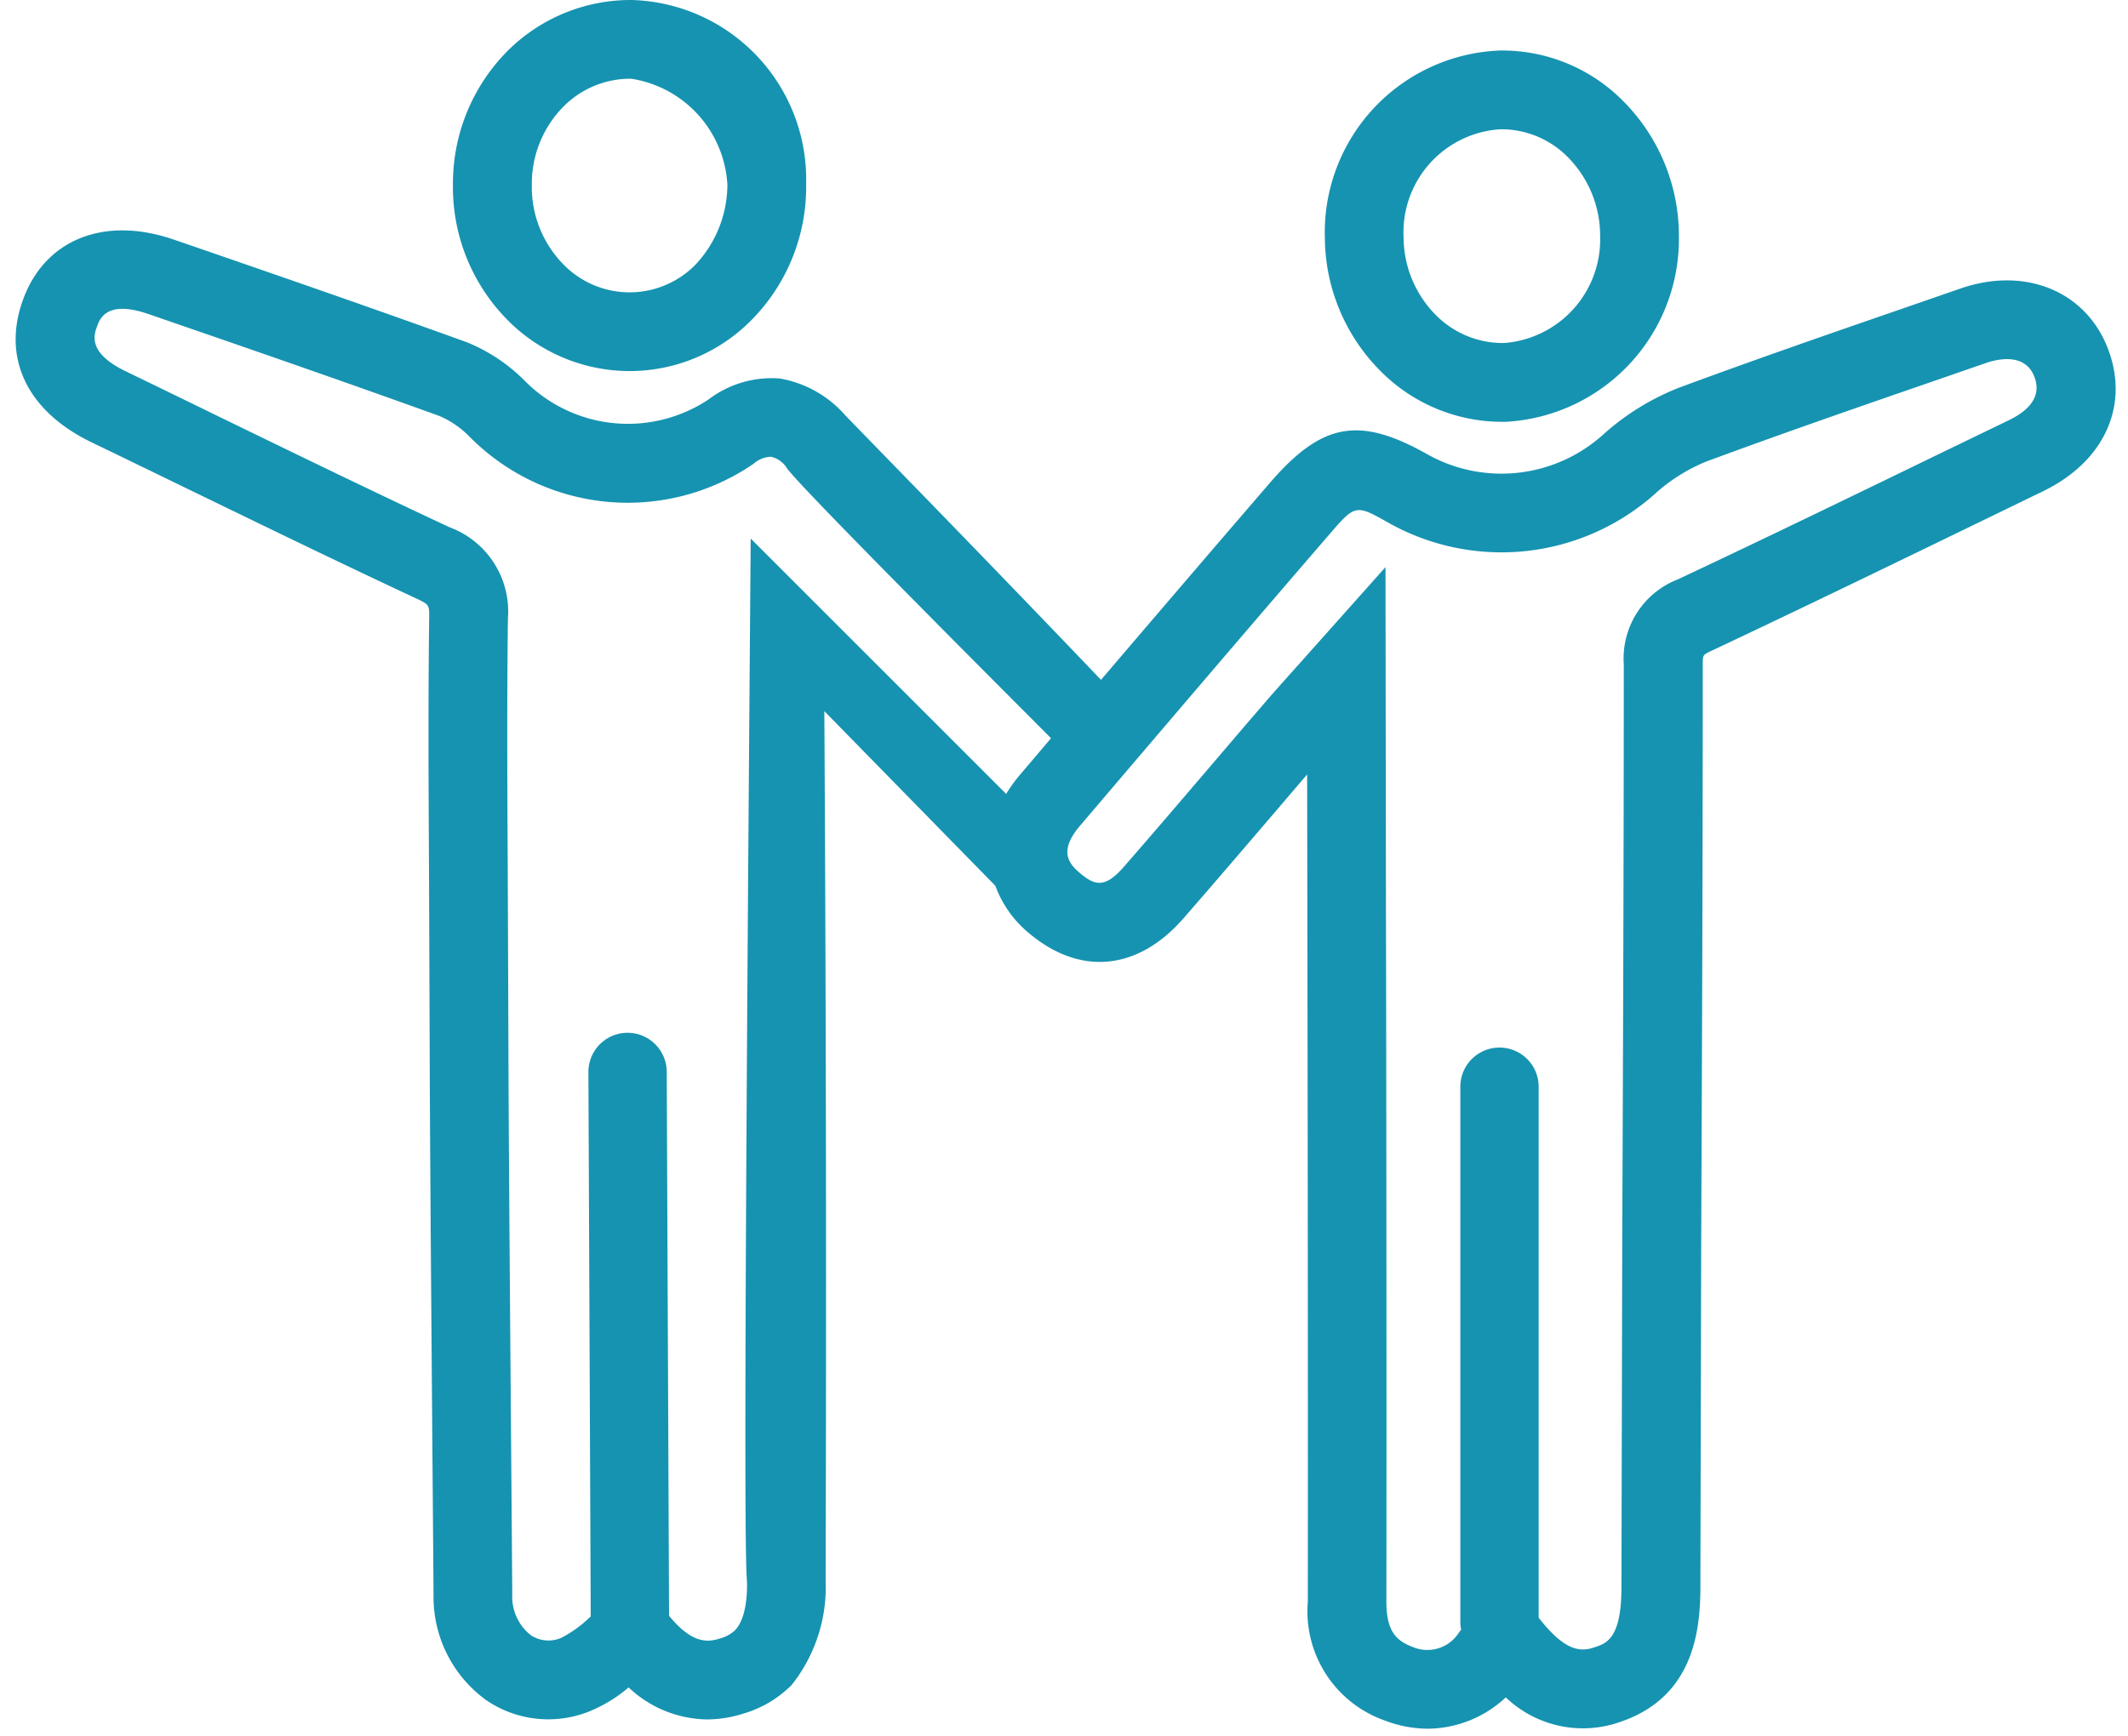 <?xml version="1.0" encoding="UTF-8" standalone="no"?><svg xmlns="http://www.w3.org/2000/svg" xmlns:xlink="http://www.w3.org/1999/xlink" fill="#1693b1" height="66.5" preserveAspectRatio="xMidYMid meet" version="1" viewBox="-0.6 -0.0 81.5 66.5" width="81.5" zoomAndPan="magnify"><g data-name="5" id="change1_1"><path d="M56.9,16.159h0l.172,0A7.017,7.017,0,0,0,63.7,9.03a7.311,7.311,0,0,0-2.138-5.162,6.515,6.515,0,0,0-4.592-1.933h-.116a6.974,6.974,0,0,0-6.713,7.2,7.29,7.29,0,0,0,2.2,5.148A6.557,6.557,0,0,0,56.9,16.159ZM56.875,4.952h.05a3.575,3.575,0,0,1,2.516,1.063,4.272,4.272,0,0,1,1.242,3.021A3.98,3.98,0,0,1,57,13.141H56.95a3.613,3.613,0,0,1-2.515-1.028A4.254,4.254,0,0,1,53.156,9.1,3.954,3.954,0,0,1,56.875,4.952Zm23.241,8.365c-.861-2.181-3.175-3.112-5.627-2.266l-2.166.75c-2.823.975-5.741,1.985-8.615,3.05a9.543,9.543,0,0,0-2.921,1.808,5.813,5.813,0,0,1-6.678.769c-2.654-1.507-4.081-1.249-6.1,1.1-2.224,2.582-4.442,5.173-6.442,7.516-4.541-4.754-8.042-8.325-9.782-10.12A4.3,4.3,0,0,0,29.268,14.5a3.986,3.986,0,0,0-2.714.79,5.565,5.565,0,0,1-7.091-.736,6.6,6.6,0,0,0-2.2-1.449c-3.751-1.356-7.5-2.649-11.129-3.9l-.074-.025C3.431,8.273,1.175,9.146.312,11.4c-.87,2.27.1,4.345,2.607,5.551q1.635.789,3.268,1.584l.68.33C9.634,20.208,12.5,21.6,15.348,22.93c.495.23.494.258.489.718-.042,3.231-.024,6.5-.007,9.654l.027,7.086c.012,4.523.114,16.11.147,20.712a4.877,4.877,0,0,0,2.031,4.04,4.218,4.218,0,0,0,3.94.42,5.553,5.553,0,0,0,1.5-.917,4.46,4.46,0,0,0,3,1.226,4.647,4.647,0,0,0,1.389-.221,4.315,4.315,0,0,0,1.857-1.1,6.034,6.034,0,0,0,1.3-4c.008-3.853.049-16.371-.05-33.305l6.549,6.689A4.238,4.238,0,0,0,38.752,35.7c1.973,1.7,4.209,1.507,5.979-.526,1.168-1.338,2.351-2.725,3.4-3.948l.186-.218q.572-.671,1.145-1.34l.007,4.58c.014,7.144.028,19.852.019,27.116a4.435,4.435,0,0,0,2.948,4.547,4.628,4.628,0,0,0,1.649.313,4.409,4.409,0,0,0,2.984-1.2,4.276,4.276,0,0,0,4.387.939c2.74-.93,3.063-3.369,3.067-5.122l.03-12.968c.031-7.349.062-14.948.06-22.422,0-.363,0-.363.35-.527,3.484-1.64,6.988-3.341,10.377-4.985l2.312-1.123C80.01,17.67,80.979,15.513,80.116,13.317ZM38.47,29.674a5.7,5.7,0,0,0-.535.74l-9.784-9.783c-.178,22.437-.272,38.51-.145,39.917,0,0,.087,1.405-.488,1.936a1.381,1.381,0,0,1-.55.286c-.479.151-1.063.2-1.944-.871l-.089-20.834a1.5,1.5,0,0,0-3,0l.089,20.864-.058.047a4.486,4.486,0,0,1-1.073.768,1.223,1.223,0,0,1-1.161-.1,1.88,1.88,0,0,1-.713-1.568c-.033-4.71-.135-16.444-.146-20.7l-.027-7.084v-.062c-.017-3.13-.034-6.367.007-9.547A3.439,3.439,0,0,0,16.62,20.2c-2.8-1.307-5.632-2.682-8.366-4.012l-.48-.233Q6,15.088,4.228,14.23c-1.5-.721-1.228-1.418-1.1-1.754.1-.271.374-.988,1.946-.449l.079.027c3.615,1.247,7.352,2.536,11.074,3.881a3.58,3.58,0,0,1,1.161.8,8.521,8.521,0,0,0,10.868,1.035,1.058,1.058,0,0,1,.67-.272.961.961,0,0,1,.612.439c.4.557,4.3,4.516,10.115,10.343C39.245,28.763,38.847,29.231,38.47,29.674ZM76.334,16.1,74,17.228c-3.38,1.641-6.876,3.338-10.328,4.962a3.252,3.252,0,0,0-2.083,3.257c0,7.471-.029,15.066-.06,22.41L61.5,60.826c-.005,1.933-.566,2.123-1.017,2.276-.514.173-1.11.213-2.154-1.13V41.631a1.5,1.5,0,0,0-3,0v20.5a1.64,1.64,0,0,0,.03.3c-.027.034-.052.073-.081.106a1.43,1.43,0,0,1-1.781.553c-.619-.234-1-.6-1-1.723.009-7.126,0-19.691-.017-26.7l-.017-12.941L49.035,25.57c-.448.5-.818.913-1.182,1.335q-.965,1.122-1.926,2.249l-.245.287c-1.053,1.232-2.141,2.506-3.224,3.748-.738.846-1.116.759-1.736.225-.442-.382-.742-.862.045-1.785,2.79-3.277,6.1-7.163,9.524-11.132,1.022-1.186,1.021-1.188,2.331-.445A8.832,8.832,0,0,0,62.771,18.93a6.66,6.66,0,0,1,1.984-1.251c2.9-1.074,5.807-2.079,8.62-3.051l2.1-.727c.432-.146,1.475-.39,1.835.521C77.573,15.093,77.245,15.657,76.334,16.1ZM23.509,14.215h.008a6.55,6.55,0,0,0,4.664-1.955,7.248,7.248,0,0,0,2.093-5.2A6.878,6.878,0,0,0,23.6,0a6.68,6.68,0,0,0-4.721,1.911,7.2,7.2,0,0,0-2.132,5.142,7.234,7.234,0,0,0,2.076,5.191A6.579,6.579,0,0,0,23.509,14.215ZM21,4.063a3.6,3.6,0,0,1,2.532-1.047h.043A4.354,4.354,0,0,1,27.258,7.08a4.5,4.5,0,0,1-1.213,3.05,3.536,3.536,0,0,1-5.077-.011,4.237,4.237,0,0,1-1.2-3.046A4.207,4.207,0,0,1,21,4.063Z"/></g></svg>
